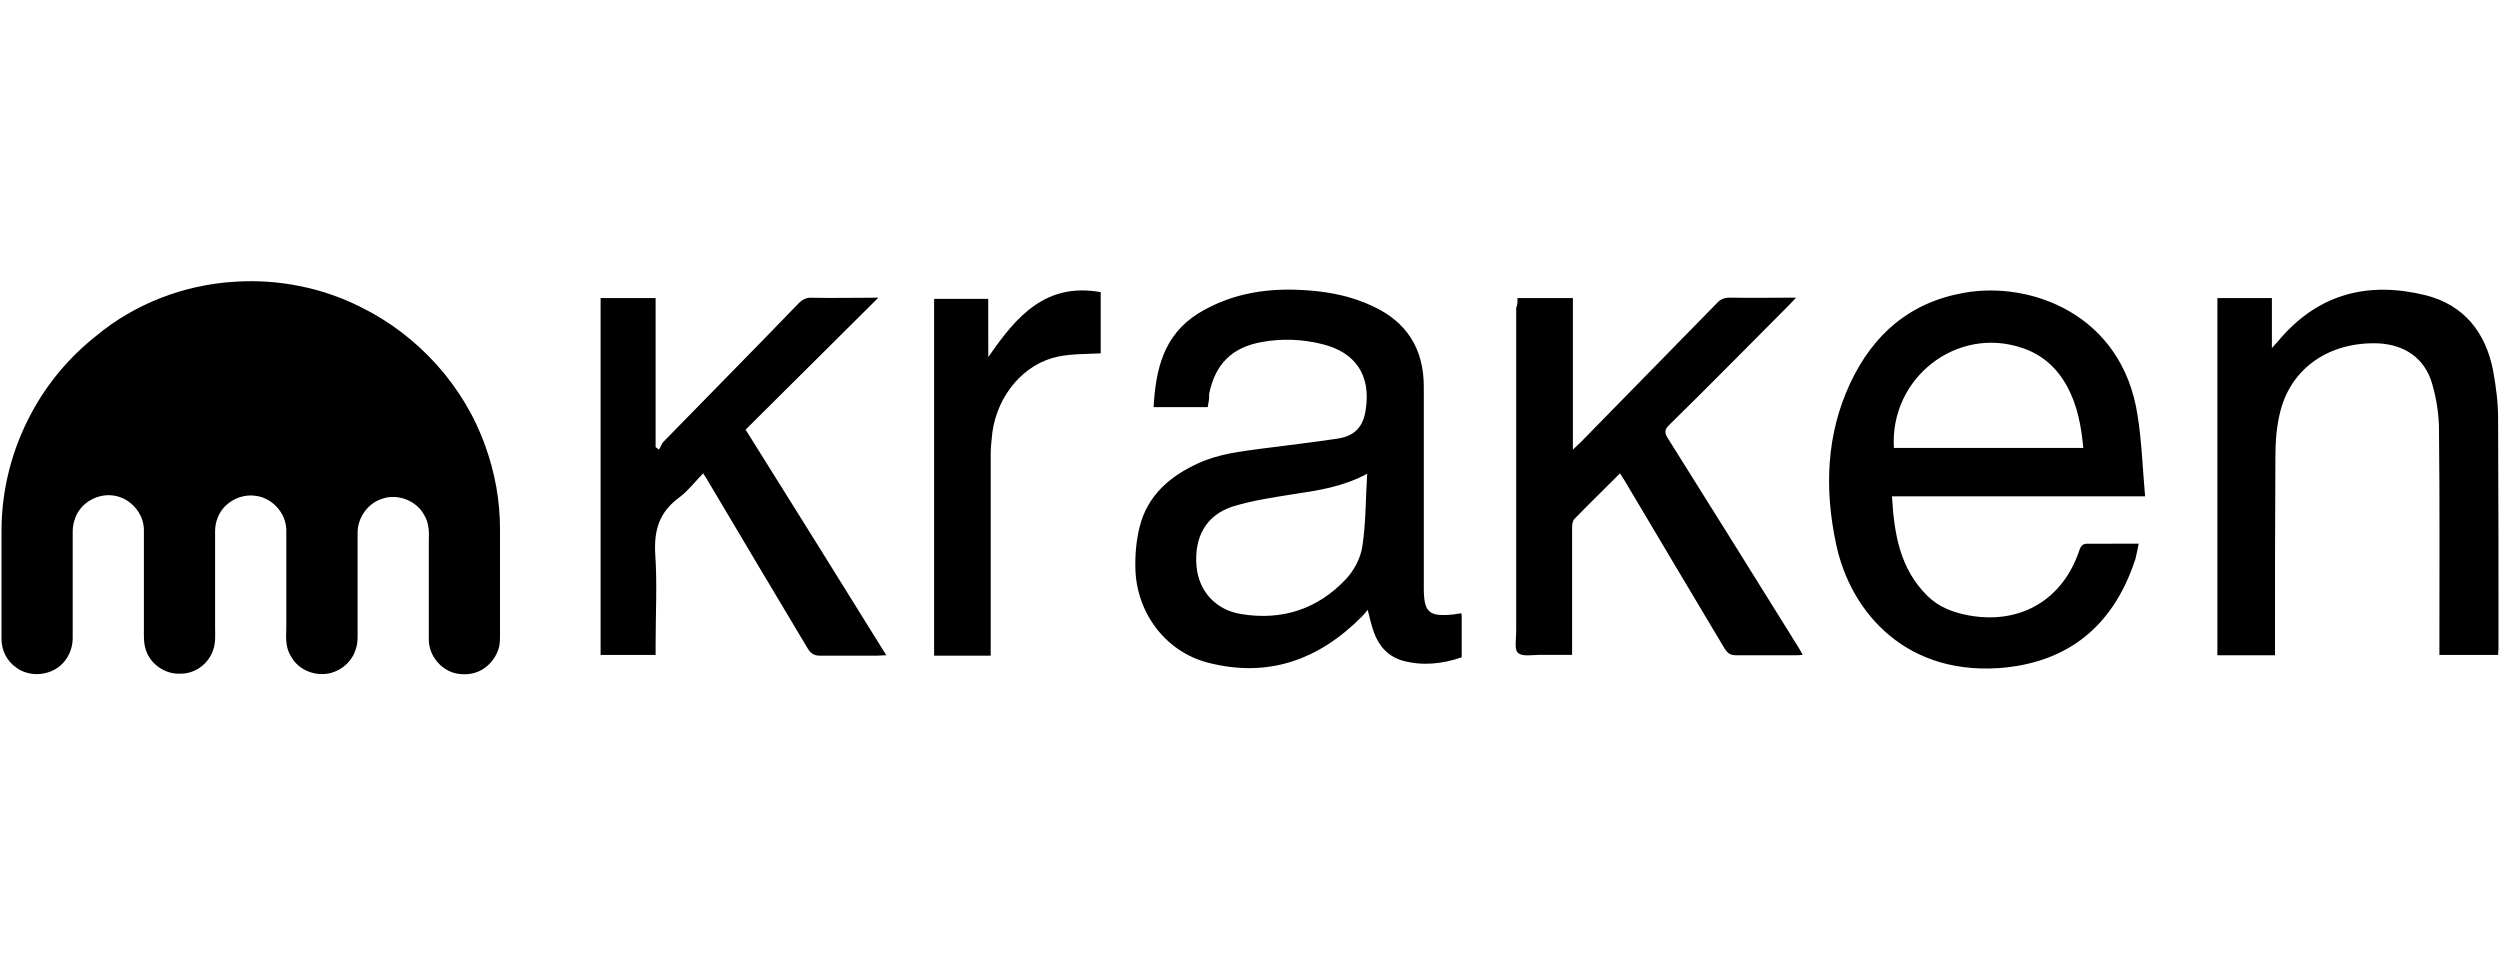 <svg width="240" height="92" viewBox="0 0 240 92" fill="none" xmlns="http://www.w3.org/2000/svg">
<g clip-path="url(#clip0_3392_2664)">
<path d="M22.531 27.048C26.688 26.769 30.922 27.605 34.646 29.486C40.166 32.203 44.563 37.08 46.598 42.84C47.52 45.403 48 48.072 48 50.798V60.83C48 61.233 48 61.665 47.923 62.069C47.683 63.067 46.963 63.989 46.003 64.43C45.322 64.747 44.563 64.785 43.882 64.67C42.365 64.392 41.165 62.952 41.165 61.397C41.165 58.277 41.165 55.157 41.165 52.046C41.203 51.163 41.203 50.203 40.723 49.445C39.965 48.005 38.045 47.323 36.566 47.928C35.289 48.369 34.368 49.685 34.33 51.048C34.33 54.206 34.33 57.365 34.33 60.523C34.33 61.118 34.368 61.723 34.166 62.28C33.849 63.403 32.928 64.277 31.805 64.593C30.326 64.997 28.646 64.353 27.926 62.99C27.408 62.193 27.446 61.195 27.485 60.273C27.485 57.115 27.485 53.995 27.485 50.837C27.446 49.233 26.122 47.803 24.566 47.601C23.529 47.438 22.445 47.803 21.686 48.523C21.005 49.166 20.649 50.078 20.649 51V60.158C20.649 60.917 20.726 61.713 20.448 62.433C20.006 63.749 18.691 64.709 17.29 64.67C15.85 64.747 14.448 63.749 14.016 62.433C13.776 61.752 13.814 61.07 13.814 60.35C13.814 57.192 13.814 54.033 13.814 50.875C13.814 49.32 12.576 47.88 11.059 47.601C9.658 47.323 8.141 48.005 7.421 49.281C7.142 49.8 6.979 50.405 6.979 51V61.272C6.979 62.27 6.538 63.269 5.779 63.912C4.618 64.91 2.746 64.987 1.546 64.075C0.662 63.47 0.144 62.424 0.144 61.349V50.952C0.144 47.035 1.142 43.118 3.024 39.643C4.541 36.801 6.662 34.286 9.178 32.289C12.902 29.169 17.654 27.336 22.531 27.048Z" fill="black"/>
<path d="M115.939 39.086H110.746C110.947 35.448 111.706 32.174 115.027 30.091C118.349 28.056 121.978 27.576 125.779 27.893C127.814 28.056 129.859 28.488 131.731 29.371C135.053 30.888 136.685 33.489 136.685 37.128C136.685 43.56 136.685 50.002 136.685 56.434C136.685 58.795 137.165 59.227 139.526 58.987C139.766 58.949 140.045 58.91 140.285 58.872C140.323 58.987 140.323 59.112 140.323 59.189V63.105C138.442 63.749 136.522 63.941 134.65 63.422C133.248 63.019 132.374 62.021 131.894 60.706C131.654 60.024 131.491 59.304 131.299 58.545C131.098 58.785 130.944 58.987 130.742 59.189C126.624 63.346 121.747 65.102 115.997 63.624C111.917 62.587 109.123 58.872 108.998 54.629C108.96 53.266 109.075 51.912 109.402 50.587C110.16 47.553 112.32 45.71 115.037 44.472C116.957 43.589 119.03 43.349 121.114 43.07C123.552 42.754 125.952 42.475 128.39 42.11C130.032 41.87 130.867 40.987 131.107 39.355C131.626 36.033 130.147 33.835 126.95 33.038C125.03 32.558 123.072 32.481 121.114 32.837C118.234 33.355 116.64 34.997 116.074 37.829C116.102 38.242 116.026 38.645 115.939 39.086ZM131.251 45.48C128.851 46.757 126.538 47.083 124.176 47.438C122.218 47.755 120.221 48.043 118.301 48.638C115.786 49.474 114.624 51.557 114.864 54.35C115.066 56.664 116.621 58.545 119.146 58.949C123.024 59.592 126.461 58.507 129.178 55.627C129.974 54.792 130.618 53.592 130.781 52.469C131.136 50.232 131.088 47.957 131.251 45.48ZM205.315 52.19C205.2 52.747 205.114 53.227 204.998 53.669C202.762 60.504 198.202 63.422 192.691 64.066C183.139 65.102 177.667 58.872 176.266 52.238C175.142 46.958 175.306 41.726 177.629 36.773C179.827 32.097 183.341 29.016 188.582 28.104C194.861 26.981 203.731 30.101 205.21 39.893C205.613 42.408 205.69 45.01 205.93 47.65H181.632C181.834 51.249 182.39 54.6 185.03 57.202C186.106 58.277 187.507 58.805 189.024 59.083C193.939 59.966 198.019 57.605 199.613 52.843C199.776 52.325 200.016 52.161 200.534 52.2C202.08 52.19 203.635 52.19 205.315 52.19ZM181.814 43.003H199.997C199.795 40.882 199.44 38.923 198.442 37.09C197.482 35.333 196.08 34.056 194.16 33.413C187.891 31.253 181.411 36.245 181.814 43.003ZM218.39 62.904H212.87V28.613H218.102V33.413C218.506 32.971 218.746 32.693 218.986 32.414C222.739 28.133 227.462 27.019 232.819 28.334C236.534 29.256 238.618 31.896 239.338 35.573C239.616 37.09 239.818 38.654 239.818 40.171C239.856 47.525 239.856 54.878 239.856 62.232C239.856 62.434 239.818 62.635 239.818 62.875H234.182V61.944C234.182 55.07 234.221 48.197 234.144 41.323C234.144 39.806 233.904 38.242 233.462 36.763C232.742 34.363 230.822 33.086 228.307 32.962C223.709 32.798 220.07 35.237 218.957 39.317C218.554 40.795 218.438 42.35 218.438 43.915C218.4 49.953 218.4 55.944 218.4 61.906V62.904H218.39ZM145.68 28.613H150.998V43.166C151.315 42.849 151.517 42.686 151.718 42.485C156.077 38.05 160.435 33.566 164.794 29.131C165.149 28.728 165.514 28.574 166.07 28.574C168.106 28.613 170.189 28.574 172.426 28.574C172.109 28.891 171.946 29.093 171.744 29.294C167.904 33.134 164.112 37.013 160.234 40.805C159.792 41.246 159.792 41.525 160.07 42.005C164.266 48.677 168.422 55.358 172.579 62.03C172.742 62.27 172.858 62.51 173.059 62.865C172.781 62.904 172.579 62.904 172.339 62.904C170.419 62.904 168.538 62.904 166.627 62.904C166.109 62.904 165.869 62.702 165.59 62.309C162.394 56.952 159.197 51.595 156 46.2C155.837 45.96 155.722 45.72 155.52 45.441C154.042 46.92 152.602 48.322 151.162 49.8C150.96 50.002 150.922 50.357 150.922 50.635C150.922 54.389 150.922 58.152 150.922 61.906V62.865C149.885 62.865 148.838 62.865 147.84 62.865C147.12 62.865 146.122 63.067 145.718 62.664C145.363 62.347 145.555 61.301 145.555 60.581V29.534C145.68 29.333 145.68 29.016 145.68 28.613ZM84.326 28.574C80.007 32.856 75.811 37.051 71.578 41.246C76.128 48.514 80.573 55.627 85.085 62.904C84.73 62.904 84.49 62.942 84.25 62.942C82.416 62.942 80.534 62.942 78.691 62.942C78.173 62.942 77.856 62.741 77.568 62.299C74.371 56.952 71.174 51.595 67.978 46.2C67.862 45.96 67.699 45.758 67.498 45.441C66.701 46.277 65.981 47.198 65.098 47.842C63.303 49.205 62.784 50.875 62.899 53.121C63.101 56.04 62.938 58.997 62.938 61.915V62.875H57.658V28.613H62.938V42.926C63.053 43.003 63.178 43.09 63.255 43.166C63.418 42.926 63.495 42.648 63.658 42.446C67.978 38.011 72.336 33.614 76.647 29.141C77.05 28.738 77.405 28.546 78.01 28.584C79.805 28.622 81.61 28.584 83.405 28.584C83.683 28.574 83.923 28.574 84.326 28.574ZM94.877 34.286C97.555 30.369 100.397 27.096 105.667 28.046V33.922C104.266 33.998 102.864 33.96 101.549 34.238C98.314 34.92 95.789 37.877 95.27 41.477C95.194 42.197 95.107 42.917 95.107 43.637C95.107 49.752 95.107 55.867 95.107 61.982V62.942H89.674V28.689H94.867C94.877 30.494 94.877 32.289 94.877 34.286Z" fill="black"/>
</g>
<defs>
<clipPath id="clip0_3392_2664">
<rect width="240" height="37.728" fill="white" transform="translate(0 27)"/>
</clipPath>
</defs>
</svg>
